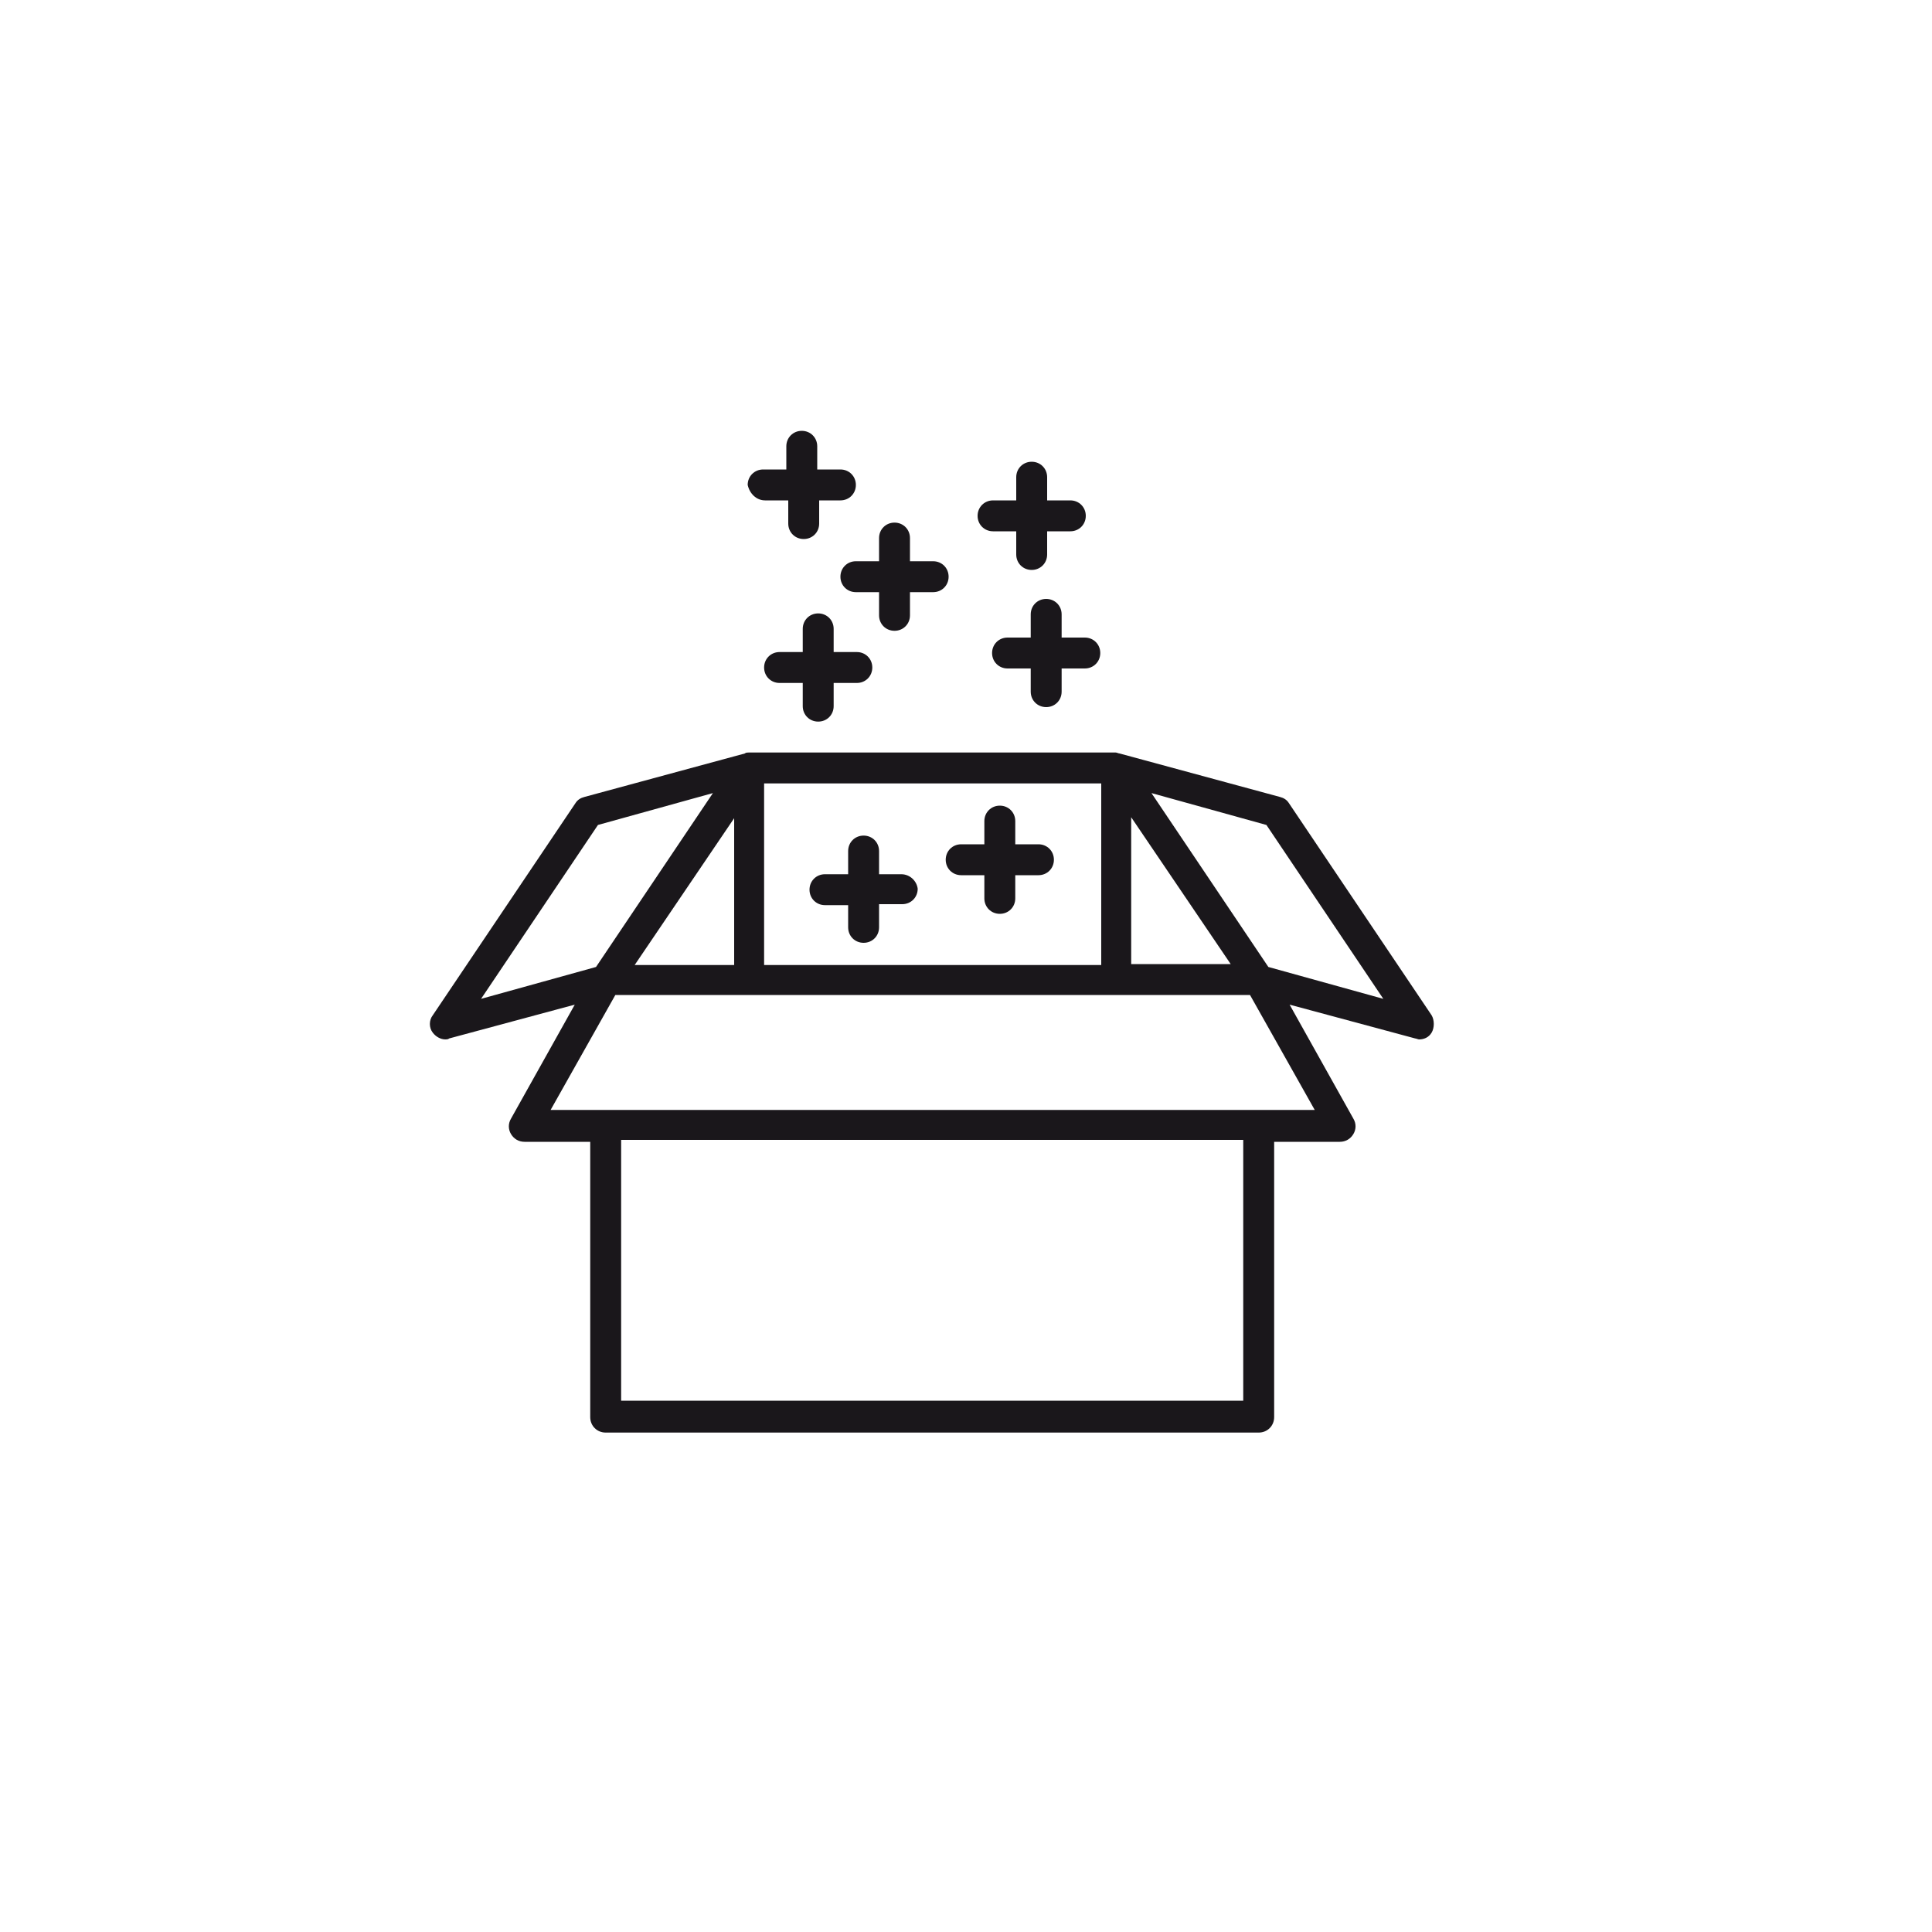 <?xml version="1.0" encoding="UTF-8"?> <!-- Generator: Adobe Illustrator 27.7.0, SVG Export Plug-In . SVG Version: 6.00 Build 0) --> <svg xmlns="http://www.w3.org/2000/svg" xmlns:xlink="http://www.w3.org/1999/xlink" id="Слой_1" x="0px" y="0px" viewBox="0 0 200 200" style="enable-background:new 0 0 200 200;" xml:space="preserve"> <style type="text/css"> .st0{fill:#292E90;} .st1{fill:#1A171B;} .st2{fill-rule:evenodd;clip-rule:evenodd;fill:#1A171B;} .st3{fill:#C6C5CA;} .st4{fill:#292E91;} .st5{fill:#E0E0E2;} .st6{fill-rule:evenodd;clip-rule:evenodd;} .st7{fill:#FFFFFF;} .st8{fill:none;stroke:#1A171B;stroke-width:3;stroke-linecap:round;stroke-miterlimit:10;} .st9{fill:#293389;} .st10{fill:#FFFFFF;stroke:#FFFFFF;stroke-width:2;stroke-miterlimit:10;} .st11{fill:#FFFFFF;stroke:#FFFFFF;stroke-width:0.75;stroke-miterlimit:10;} </style> <g> <path class="st1" d="M148.2,105.1l-14.8-22c-0.2-0.3-0.5-0.5-0.9-0.6L115.9,78c0,0,0,0,0,0c-0.1,0-0.3-0.1-0.4-0.1h-38 c-0.1,0-0.3,0-0.4,0.1c0,0,0,0,0,0l-16.6,4.5c-0.4,0.1-0.7,0.3-0.9,0.6l-14.8,22c-0.4,0.5-0.4,1.3,0,1.8c0.3,0.4,0.8,0.7,1.3,0.7 c0.1,0,0.3,0,0.4-0.1l13-3.5l-6.6,11.8c-0.3,0.5-0.3,1.1,0,1.6c0.3,0.5,0.8,0.8,1.4,0.8h6.8v28.5c0,0.9,0.7,1.6,1.6,1.6h67.6 c0.9,0,1.6-0.7,1.6-1.6v-28.5h6.8c0.6,0,1.1-0.3,1.4-0.8c0.3-0.5,0.3-1.1,0-1.6l-6.6-11.8l13,3.5c0.1,0,0.3,0.1,0.4,0.1 c0.5,0,1-0.2,1.3-0.7C148.5,106.4,148.5,105.6,148.2,105.1z M79.1,99.9V81.1h34.9v18.8H79.1z M65.7,99.9l10.3-15.2v15.2H65.7z M117.1,84.6l10.3,15.2h-10.3V84.6z M61.9,85.4l11.9-3.3l-12.1,18l-11.9,3.3L61.9,85.4z M128.7,145H64.3v-27h64.4V145z M130.3,114.9H62.7H57l6.7-11.9h65.7l6.7,11.9H130.3z M131.3,100.1l-12.1-18l11.9,3.3l12.1,18L131.3,100.1z"></path> <path class="st1" d="M109.9,66v-2.4c0-0.9-0.7-1.6-1.6-1.6c-0.9,0-1.6,0.7-1.6,1.6V66h-2.4c-0.9,0-1.6,0.7-1.6,1.6 c0,0.9,0.7,1.6,1.6,1.6h2.4v2.4c0,0.9,0.7,1.6,1.6,1.6c0.9,0,1.6-0.7,1.6-1.6v-2.4h2.4c0.9,0,1.6-0.7,1.6-1.6 c0-0.9-0.7-1.6-1.6-1.6H109.9z"></path> <path class="st1" d="M87,59.7c0,0.9,0.7,1.6,1.6,1.6H91v2.4c0,0.9,0.7,1.6,1.6,1.6c0.9,0,1.6-0.7,1.6-1.6v-2.4h2.4 c0.9,0,1.6-0.7,1.6-1.6c0-0.9-0.7-1.6-1.6-1.6h-2.4v-2.4c0-0.9-0.7-1.6-1.6-1.6c-0.9,0-1.6,0.7-1.6,1.6v2.4h-2.4 C87.7,58.1,87,58.8,87,59.7z"></path> <path class="st1" d="M79.2,51.8h2.4v2.4c0,0.9,0.7,1.6,1.6,1.6c0.9,0,1.6-0.7,1.6-1.6v-2.4H87c0.9,0,1.6-0.7,1.6-1.6 c0-0.9-0.7-1.6-1.6-1.6h-2.4v-2.4c0-0.9-0.7-1.6-1.6-1.6c-0.9,0-1.6,0.7-1.6,1.6v2.4h-2.4c-0.9,0-1.6,0.7-1.6,1.6 C77.6,51.1,78.3,51.8,79.2,51.8z"></path> <path class="st1" d="M102.8,55h2.4v2.4c0,0.9,0.7,1.6,1.6,1.6c0.9,0,1.6-0.7,1.6-1.6V55h2.4c0.9,0,1.6-0.7,1.6-1.6 c0-0.9-0.7-1.6-1.6-1.6h-2.4v-2.4c0-0.9-0.7-1.6-1.6-1.6c-0.9,0-1.6,0.7-1.6,1.6v2.4h-2.4c-0.9,0-1.6,0.7-1.6,1.6 C101.2,54.3,101.9,55,102.8,55z"></path> <path class="st1" d="M84.7,74.7c0.9,0,1.6-0.7,1.6-1.6v-2.4h2.4c0.9,0,1.6-0.7,1.6-1.6c0-0.9-0.7-1.6-1.6-1.6h-2.4v-2.4 c0-0.9-0.7-1.6-1.6-1.6c-0.9,0-1.6,0.7-1.6,1.6v2.4h-2.4c-0.9,0-1.6,0.7-1.6,1.6c0,0.9,0.7,1.6,1.6,1.6h2.4v2.4 C83.1,74,83.8,74.7,84.7,74.7z"></path> <path class="st1" d="M107.5,87.4h-2.4V85c0-0.9-0.7-1.6-1.6-1.6c-0.9,0-1.6,0.7-1.6,1.6v2.4h-2.4c-0.9,0-1.6,0.7-1.6,1.6 c0,0.9,0.7,1.6,1.6,1.6h2.4v2.4c0,0.9,0.7,1.6,1.6,1.6c0.9,0,1.6-0.7,1.6-1.6v-2.4h2.4c0.9,0,1.6-0.7,1.6-1.6 C109.1,88.1,108.4,87.4,107.5,87.4z"></path> <path class="st1" d="M93.3,90.5H91v-2.4c0-0.9-0.7-1.6-1.6-1.6c-0.9,0-1.6,0.7-1.6,1.6v2.4h-2.4c-0.9,0-1.6,0.7-1.6,1.6 c0,0.9,0.7,1.6,1.6,1.6h2.4V96c0,0.9,0.7,1.6,1.6,1.6c0.9,0,1.6-0.7,1.6-1.6v-2.4h2.4c0.9,0,1.6-0.7,1.6-1.6 C94.9,91.2,94.2,90.5,93.3,90.5z"></path> </g> </svg> 